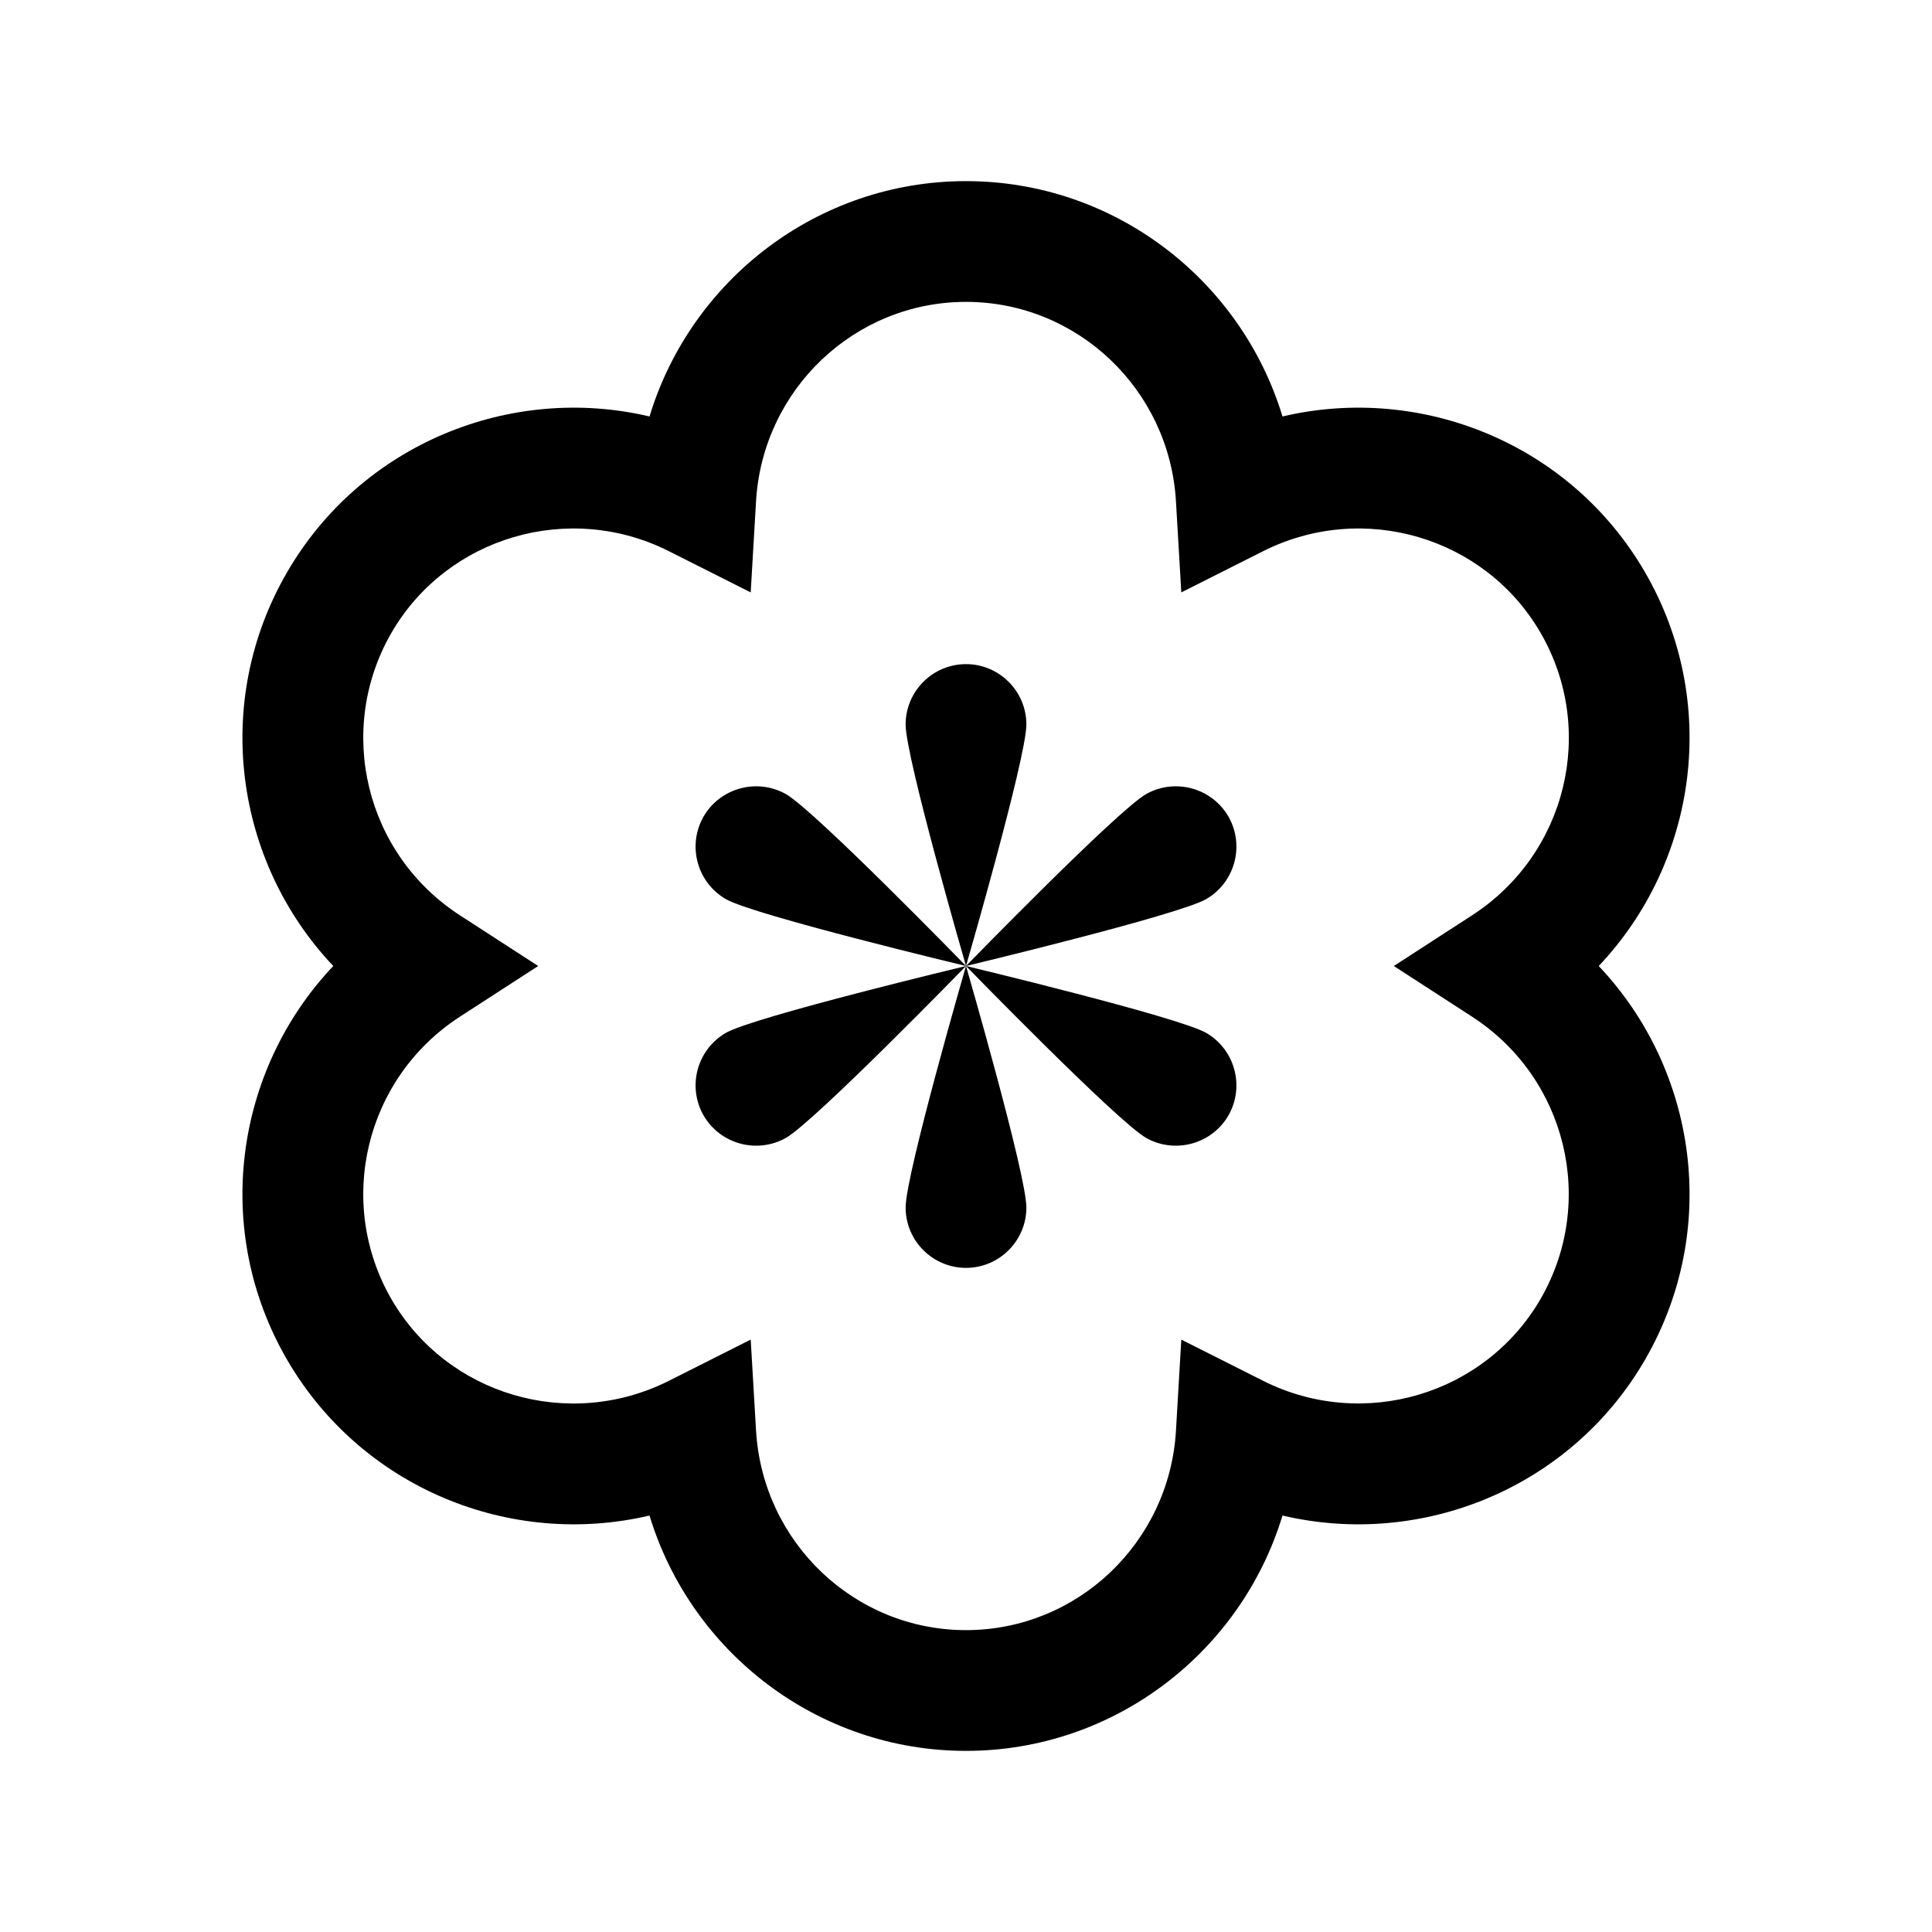 <svg xmlns="http://www.w3.org/2000/svg" viewBox="0 0 32 32" width="64" height="64">
  <path d="M 27.246 9.477 C 26.016 7.355 23.551 6.355 21.242 6.898 C 20.555 4.633 18.453 3 16 3 C 13.547 3 11.445 4.633 10.758 6.898 C 8.453 6.355 5.984 7.355 4.754 9.48 C 3.512 11.621 3.883 14.27 5.52 16 C 3.883 17.73 3.512 20.379 4.754 22.52 C 5.988 24.645 8.453 25.645 10.758 25.102 C 11.445 27.367 13.547 29 16 29 C 18.453 29 20.555 27.367 21.242 25.102 C 23.551 25.645 26.016 24.645 27.246 22.523 C 28.488 20.379 28.117 17.73 26.48 16 C 28.117 14.27 28.488 11.621 27.246 9.477 Z M 24.383 16.84 C 25.949 17.855 26.445 19.91 25.516 21.516 C 24.594 23.105 22.578 23.703 20.922 22.871 L 19.566 22.188 L 19.477 23.707 C 19.363 25.555 17.84 27 16 27 C 14.16 27 12.637 25.555 12.523 23.703 L 12.434 22.188 L 11.078 22.871 C 9.422 23.703 7.406 23.109 6.484 21.52 C 5.555 19.91 6.051 17.855 7.617 16.84 L 8.914 16 L 7.617 15.16 C 6.051 14.145 5.555 12.09 6.484 10.48 C 7.406 8.891 9.426 8.297 11.078 9.129 L 12.434 9.812 L 12.523 8.293 C 12.637 6.445 14.16 5 16 5 C 17.84 5 19.363 6.445 19.477 8.293 L 19.566 9.812 L 20.922 9.129 C 22.578 8.297 24.594 8.891 25.516 10.48 C 26.449 12.09 25.949 14.145 24.383 15.16 L 23.086 16 Z M 17 12 C 17 12.551 16 16 16 16 C 16 16 15 12.551 15 12 C 15 11.449 15.449 11 16 11 C 16.551 11 17 11.449 17 12 Z M 15 20 C 15 19.449 16 16 16 16 C 16 16 17 19.449 17 20 C 17 20.551 16.551 21 16 21 C 15.449 21 15 20.551 15 20 Z M 16 16 C 16 16 12.508 15.164 12.027 14.895 C 11.547 14.621 11.379 14.008 11.652 13.527 C 11.926 13.051 12.535 12.883 13.016 13.152 C 13.496 13.426 16 16 16 16 Z M 16 16 C 16 16 19.492 16.836 19.973 17.105 C 20.453 17.379 20.621 17.992 20.348 18.473 C 20.074 18.949 19.465 19.117 18.984 18.848 C 18.504 18.574 16 16 16 16 Z M 19.973 14.895 C 19.492 15.164 16 16 16 16 C 16 16 18.504 13.426 18.984 13.152 C 19.465 12.883 20.074 13.051 20.348 13.527 C 20.621 14.008 20.453 14.621 19.973 14.895 Z M 12.027 17.105 C 12.508 16.836 16 16 16 16 C 16 16 13.496 18.574 13.016 18.848 C 12.535 19.117 11.926 18.949 11.652 18.473 C 11.379 17.992 11.547 17.379 12.027 17.105 Z"/>
</svg>
